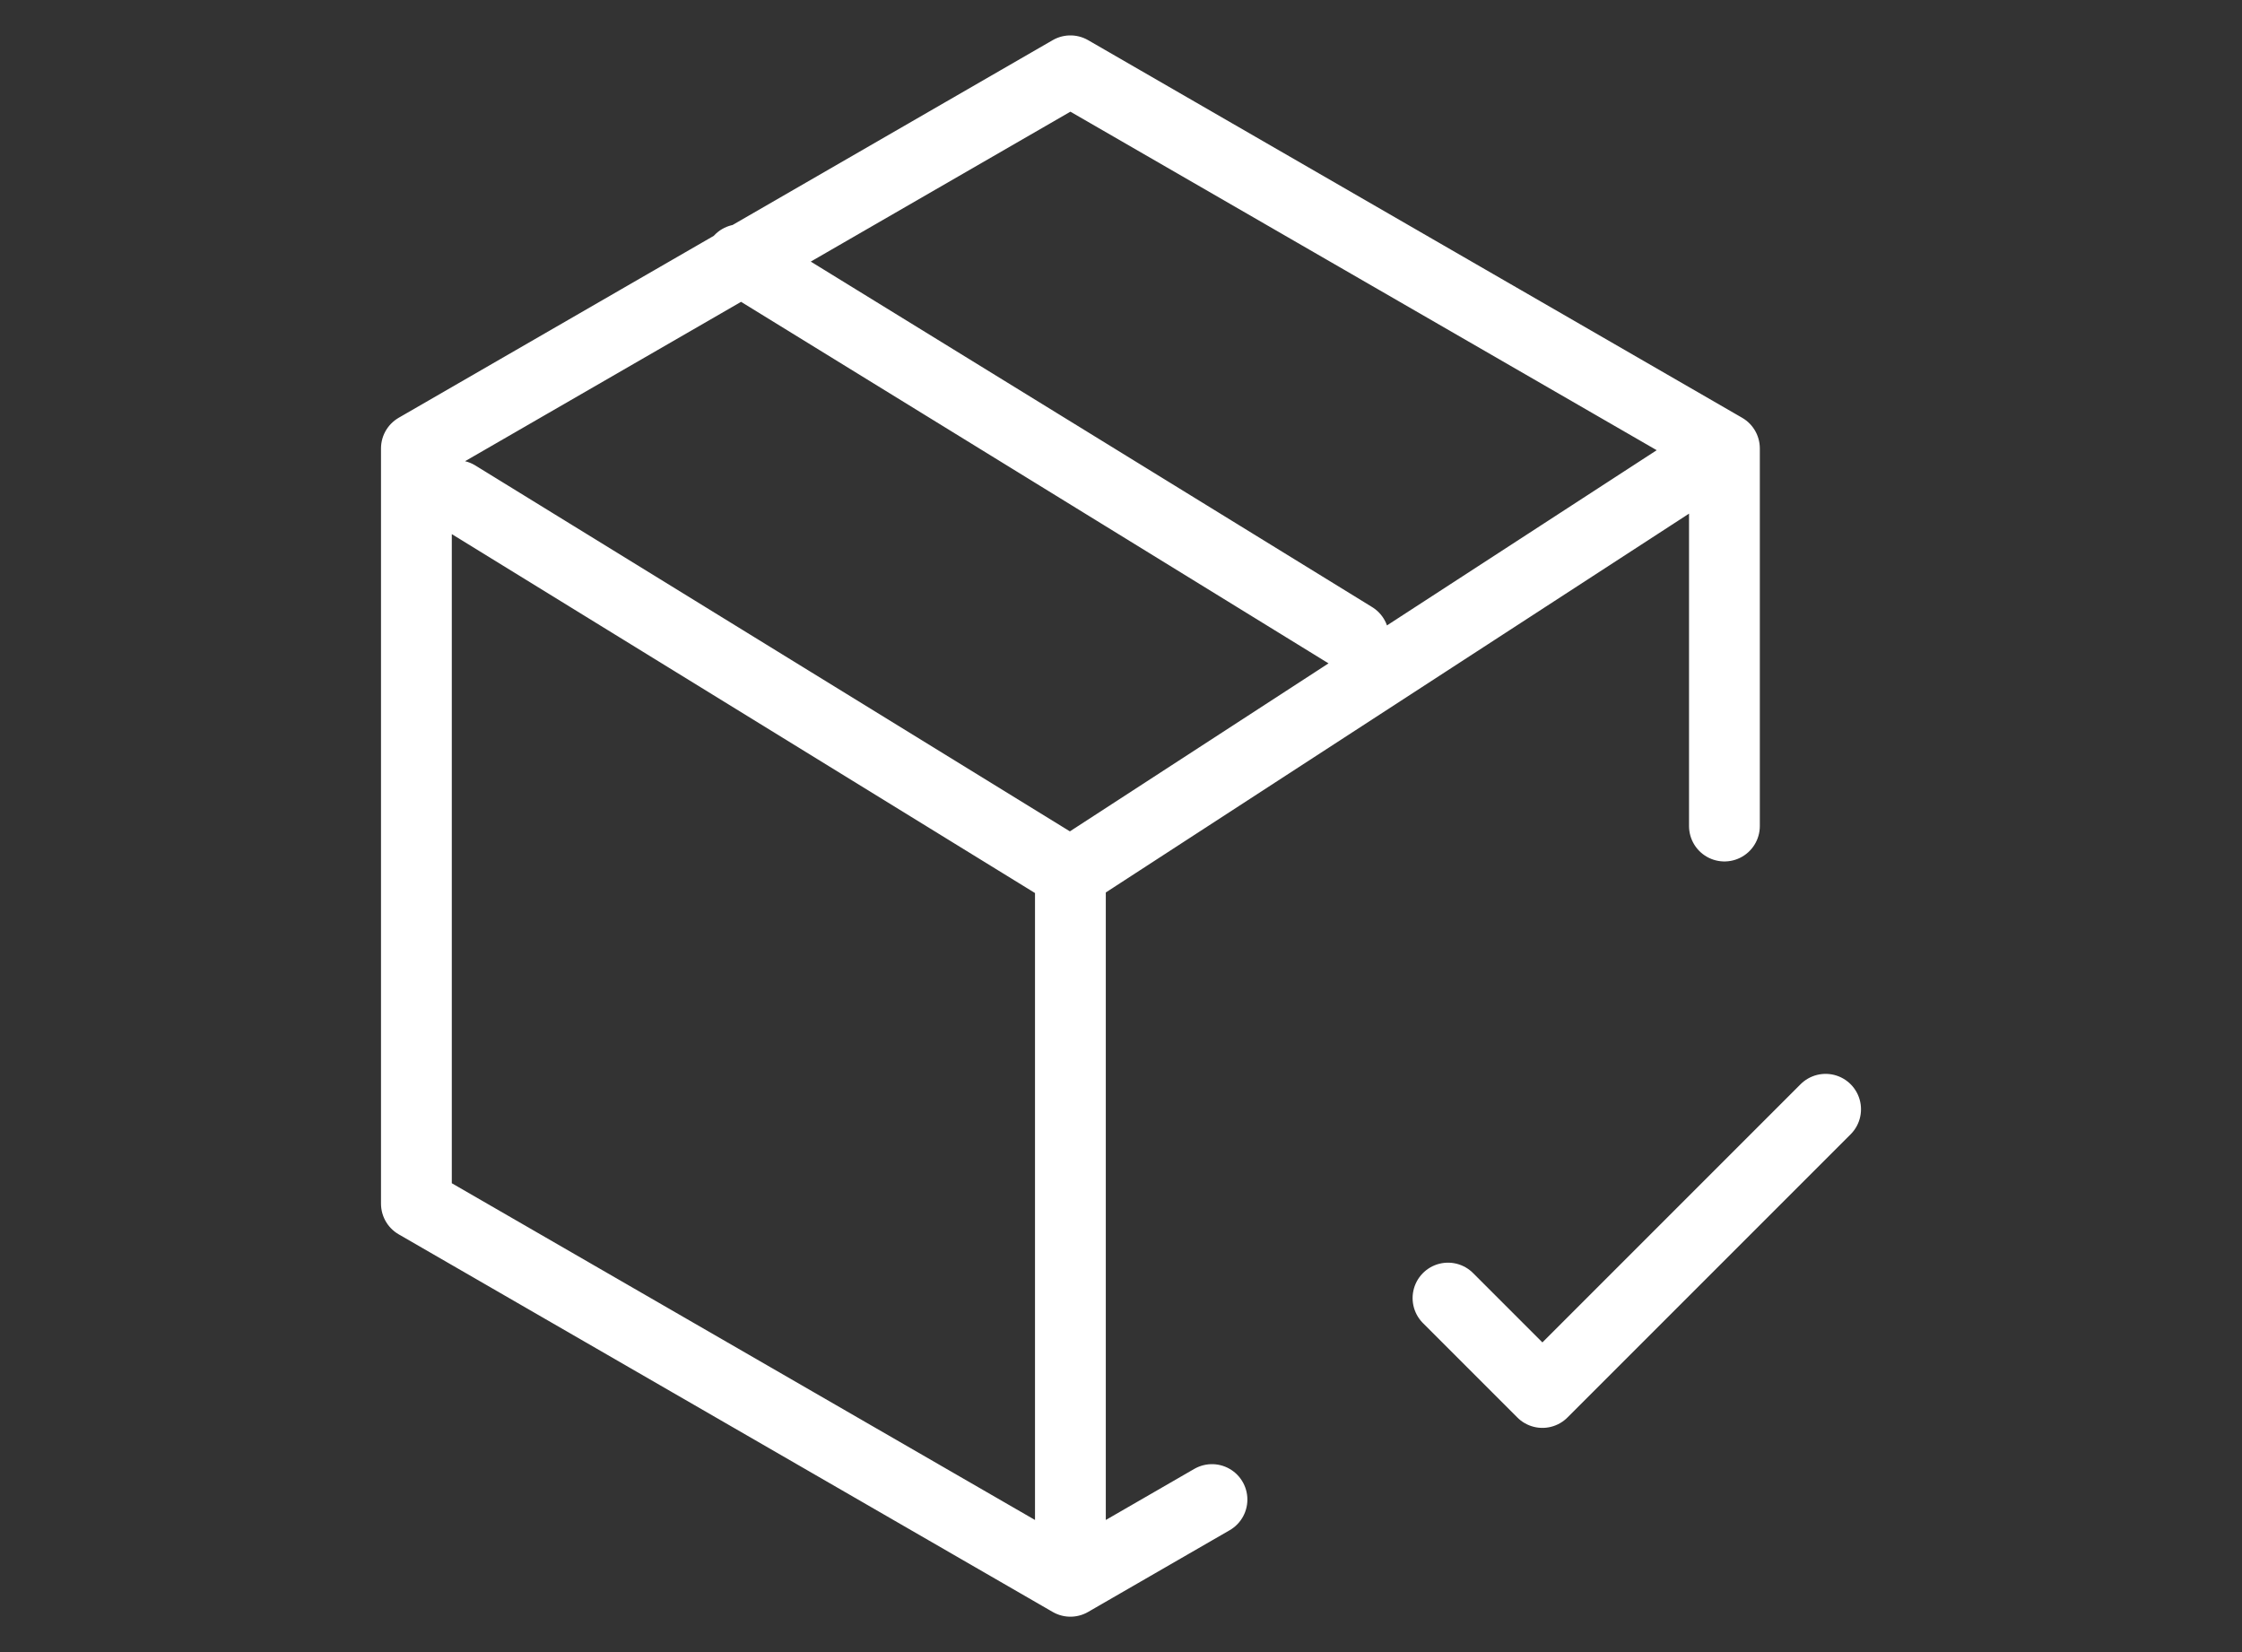 <svg width="95" height="70" viewBox="0 0 95 70" fill="none" xmlns="http://www.w3.org/2000/svg">
<rect x="0" y="0" width="95" height="70" fill="#333333" stroke="none"/>
<path d="M73.069 19L45.356 3L17.644 19V51L45.356 67M73.069 19L45.356 37M73.069 19V35M45.356 67V37M45.356 67L51.355 63.537M45.356 37L19.356 21M57.356 27L31.356 11M61.356 55L65.356 59L77.356 47" stroke="white" stroke-width="3" stroke-linecap="round" stroke-linejoin="round"/>
</svg>
